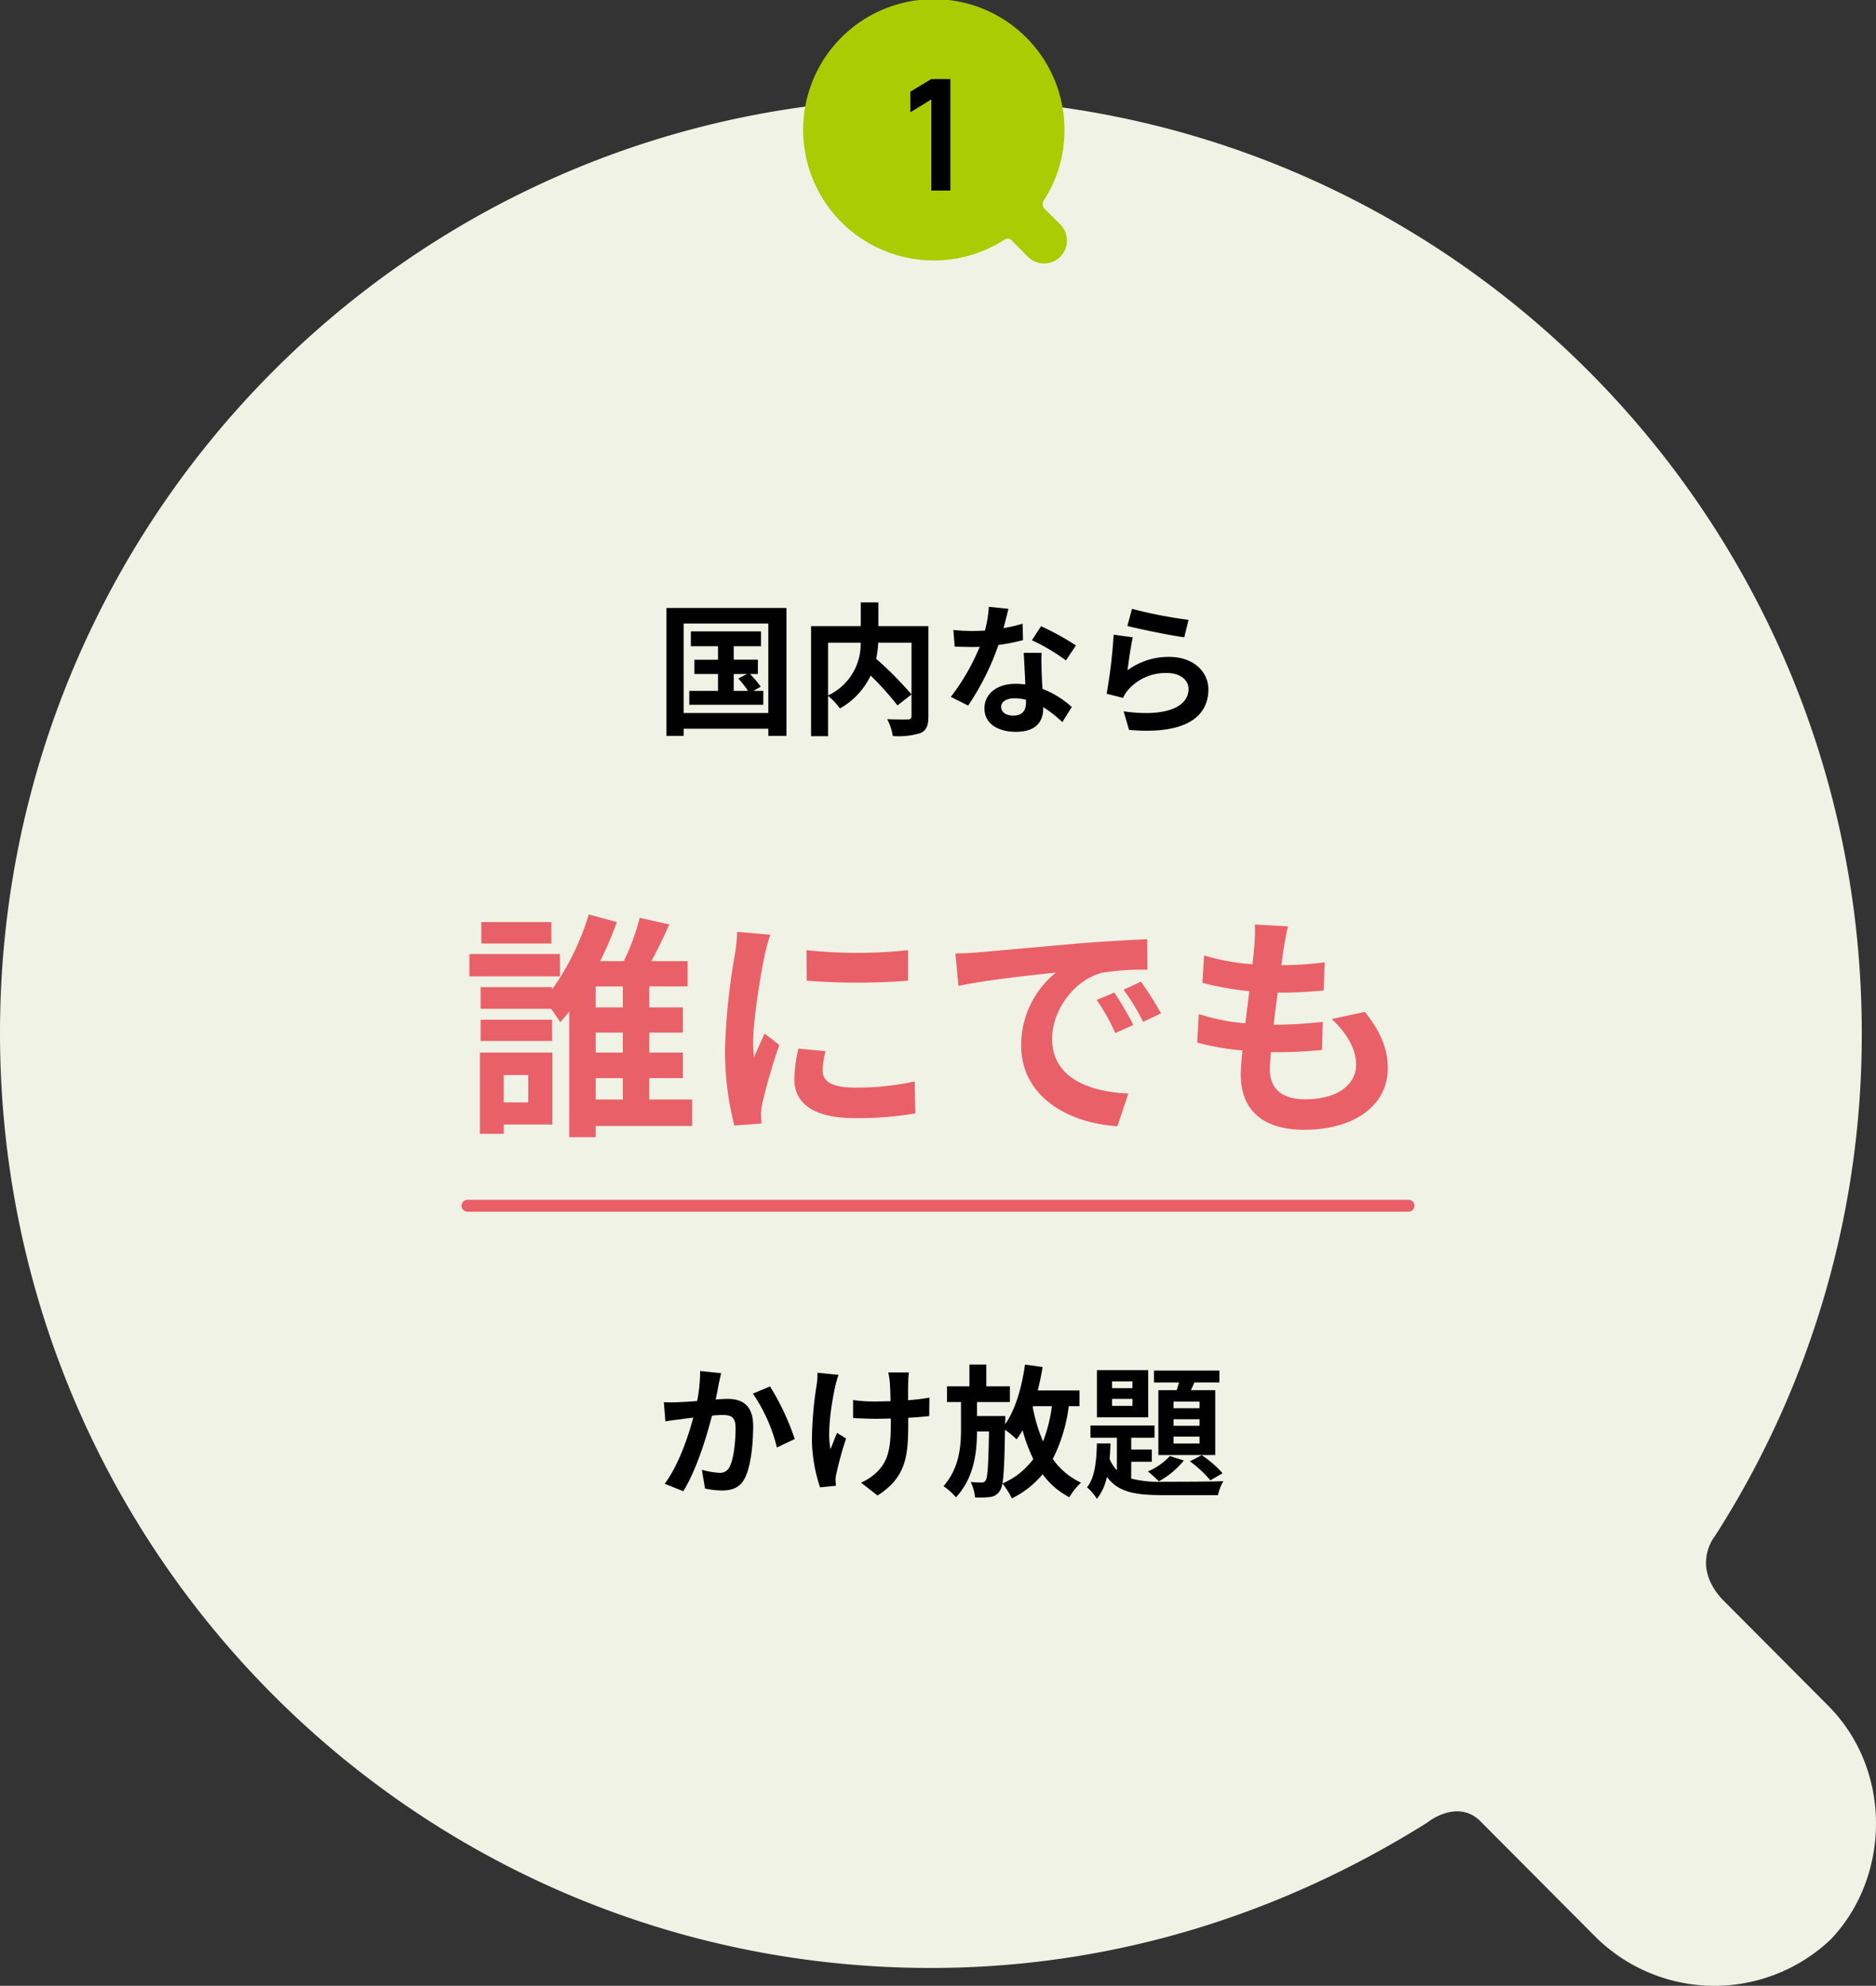 <svg xmlns="http://www.w3.org/2000/svg" width="315" height="333.492" viewBox="0 0 315 333.492">
  <rect x="0" y="0" width="315" height="333.492" fill="#333333" stroke="none"/>
  <g id="img_feature01" transform="translate(-10351.5 -3065)">
    <g id="img_feature01-2" data-name="img_feature01" transform="translate(10152 1964.492)">
      <path id="パス_90971" data-name="パス 90971" d="M306.968,269.953l-17.8-17.881c-5.21-5.669-1.3-10.467-1.3-10.467A155.839,155.839,0,0,0,312.612,157c0-86.786-69.9-157-156.306-157S0,70.214,0,157,69.9,314,156.306,314c30.827,0,59.049-9.158,83.363-24.422,0,0,4.776-3.925,8.684-.436l19.538,19.625a28.357,28.357,0,0,0,39.511.436c9.986-10.467,10.42-28.347-.434-39.25" transform="translate(199.5 1117)" fill="#eff2e4"/>
      <path id="パス_73055" data-name="パス 73055" d="M42.945,37.6l-2.49-2.49a1.089,1.089,0,0,1-.182-1.458,21.636,21.636,0,0,0,3.462-11.784,21.939,21.939,0,1,0-10.2,18.466s.668-.547,1.215-.061l2.733,2.733A3.845,3.845,0,1,0,42.945,37.6" transform="translate(334.5 1100.508)" fill="#aacc03"/>
      <path id="パス_95354" data-name="パス 95354" d="M-.624,0V-15.3l-3.51,2.145v-3.458l3.51-2.106h3.2V0Z" transform="translate(356.5 1132.508)"/>
      <path id="パス_95355" data-name="パス 95355" d="M7.56-19.248a26.313,26.313,0,0,1-.5,5.04c-1.2.1-2.328.168-3.072.192a22.068,22.068,0,0,1-2.52,0L1.728-10.8c.744-.12,1.968-.288,2.64-.36.456-.072,1.2-.168,2.04-.264-.864,3.24-2.472,7.992-4.8,11.112L4.728.936c2.184-3.5,3.912-9.1,4.824-12.7.672-.048,1.248-.1,1.632-.1,1.512,0,2.328.264,2.328,2.16,0,2.352-.312,5.184-.984,6.5A1.728,1.728,0,0,1,10.752-2.16a13.677,13.677,0,0,1-2.9-.5L8.376.48a13.267,13.267,0,0,0,2.832.336c1.8,0,3.12-.528,3.912-2.184,1.008-2.064,1.344-5.856,1.344-8.664,0-3.408-1.776-4.536-4.3-4.536-.48,0-1.2.048-1.992.1.168-.864.36-1.728.48-2.448.12-.6.288-1.344.432-1.968Zm8.856,3.792a27.45,27.45,0,0,1,4.032,9.048l3-1.416A42.838,42.838,0,0,0,19.3-16.656Zm10.848-3.5A12.452,12.452,0,0,1,27.12-16.9a62.153,62.153,0,0,0-.792,9.48A26.5,26.5,0,0,0,27.7.288L30.36.024c-.024-.336-.048-.744-.072-.984a5.556,5.556,0,0,1,.168-1.152A59.637,59.637,0,0,1,32.064-7.92l-1.512-.936c-.384.864-.792,2.016-1.1,2.736-.624-2.952.216-7.92.792-10.56a18.373,18.373,0,0,1,.552-1.92Zm18.792,4.176a31.094,31.094,0,0,1-3.576.432c0-1.3,0-2.52.024-3.048a12.084,12.084,0,0,1,.12-1.608h-3.48a10.545,10.545,0,0,1,.264,1.632c.048.648.1,1.872.12,3.192-.912.024-1.824.048-2.688.048a24.961,24.961,0,0,1-3.6-.24v3.024c1.176.048,2.64.12,3.672.12.864,0,1.776-.024,2.664-.048v.864c0,4.008-.384,6.12-2.208,8.016A9.239,9.239,0,0,1,34.584-.5l2.76,2.16C42.072-1.368,42.5-4.8,42.5-10.416V-11.4c1.344-.072,2.568-.168,3.528-.288Zm17.4,1.44h3.168a25.182,25.182,0,0,1-1.488,5.928,27.81,27.81,0,0,1-1.728-5.76Zm7.8,0v-2.64H64.248c.312-1.272.6-2.592.816-3.936l-2.952-.408c-.552,3.84-1.608,7.56-3.336,10.008v-.24c.024-.312.024-1.128.024-1.128H54.048V-14.04h5.52v-2.64h-3.96v-3.648H52.776v3.648H49.008v2.64H51.36v4.632c0,3.1-.36,6.528-2.928,9.5A10.471,10.471,0,0,1,50.52,1.968C53.5-1.3,54.024-5.3,54.048-9.1h2.016c-.1,5.688-.24,7.728-.552,8.208a.7.7,0,0,1-.7.36c-.384,0-1.056,0-1.824-.072a7.8,7.8,0,0,1,.744,2.592A13.87,13.87,0,0,0,56.3,1.9,2.157,2.157,0,0,0,57.888.864c.624-.84.744-3.456.864-10.248A16.483,16.483,0,0,1,60.7-7.776,14.142,14.142,0,0,0,61.7-9.312a27.449,27.449,0,0,0,1.8,4.848A12.566,12.566,0,0,1,58.32-.36a13.548,13.548,0,0,1,1.584,2.5,15.644,15.644,0,0,0,5.16-4.056,12.963,12.963,0,0,0,4.488,3.864A10.757,10.757,0,0,1,71.52-.5a11.824,11.824,0,0,1-4.752-3.984,26.735,26.735,0,0,0,2.688-8.856Zm20.16.336H87.048v-1.1h4.368Zm0,2.952H87.048v-1.1h4.368Zm0,2.976H87.048V-8.232h4.368ZM84.5-16.032v10.9h9.552v-10.9h-4.08l.576-1.3h4.2V-19.32H83.76v1.992h4.224c-.144.432-.264.888-.408,1.3Zm5.3,11.952A19.263,19.263,0,0,1,93.24-.888l2.04-1.2a17.892,17.892,0,0,0-3.5-3.024Zm-3.36-.888a10.957,10.957,0,0,1-3.7,2.592A17.191,17.191,0,0,1,84.576-.72a14.063,14.063,0,0,0,4.2-3.5Zm-6.288-11.4H76.728V-17.5H80.16Zm0,2.976H76.728v-1.176H80.16Zm2.64-6H74.184v7.92H82.8ZM79.944-4.008H83.4V-6.072H79.944V-8.04h3.912V-10.1H73.1V-8.04h4.44v5.472a6.462,6.462,0,0,1-1.224-1.9c.072-.864.12-1.728.144-2.616h-2.28c-.072,2.88-.312,5.712-1.656,7.368a8,8,0,0,1,1.656,1.944,8.885,8.885,0,0,0,1.68-3.7c1.92,2.616,4.9,3.072,9.408,3.072h9.24a7.741,7.741,0,0,1,.912-2.352c-1.968.1-8.52.1-10.152.1a19.1,19.1,0,0,1-5.328-.528Z" transform="translate(309.5 1350)"/>
      <path id="パス_95356" data-name="パス 95356" d="M13.2-8.3h2.232l-1.464.744A18.273,18.273,0,0,1,15.6-5.472H13.2Zm3.288,2.832,1.248-.7a18.522,18.522,0,0,0-1.8-2.136h1.32v-2.4H13.2V-12.96h4.584v-2.5H6v2.5h4.56V-10.7H6.6v2.4h3.96v2.832H5.736v2.328H18.168V-5.472ZM4.8-1.752V-16.776H19.008V-1.752ZM1.9-19.392V2.088H4.8V.888H19.008v1.2h3.048v-21.48ZM29.04-13.56h5.472A9.508,9.508,0,0,1,29.04-4.7Zm16.848-2.784h-8.4v-3.984H34.536v3.984H26.184V2.136H29.04V-4.632A11.613,11.613,0,0,1,31.032-2.52a12.457,12.457,0,0,0,5.16-5.52A50.194,50.194,0,0,1,40.7-3.024l2.352-1.848a59.964,59.964,0,0,0-5.928-5.976,18.189,18.189,0,0,0,.336-2.712h5.592V-1.248c0,.432-.144.552-.6.576-.456,0-2.064.024-3.48-.048a9.36,9.36,0,0,1,.936,2.832,12.388,12.388,0,0,0,4.656-.5c1.008-.456,1.32-1.248,1.32-2.784ZM70.656-13.1A42.766,42.766,0,0,0,64.8-16.32l-1.536,2.352a31.688,31.688,0,0,1,5.712,3.384ZM61.7-16.752a25.1,25.1,0,0,1-3.192.744c.336-1.272.624-2.472.816-3.24l-3.288-.336a20.236,20.236,0,0,1-.648,3.984c-.72.048-1.44.072-2.136.072a30.211,30.211,0,0,1-3.168-.168l.216,2.784c1.032.048,1.992.072,2.976.072.408,0,.816,0,1.224-.024a36.263,36.263,0,0,1-4.848,8.4L52.56-3a43.872,43.872,0,0,0,5.088-10.176,34.829,34.829,0,0,0,4.128-.816ZM62.28-3.528c0,1.272-.528,2.208-2.136,2.208-1.3,0-2.04-.6-2.04-1.488,0-.84.888-1.416,2.256-1.416a8.412,8.412,0,0,1,1.92.24ZM61.9-11.856c.072,1.44.192,3.528.264,5.3-.5-.048-1.056-.1-1.608-.1-3.312,0-5.256,1.8-5.256,4.128,0,2.616,2.328,3.936,5.28,3.936,3.384,0,4.584-1.728,4.584-3.936v-.216a21.159,21.159,0,0,1,3.216,2.52L69.96-2.76a15.833,15.833,0,0,0-4.92-3.048c-.072-1.176-.12-2.328-.144-3-.024-1.056-.072-2.04,0-3.048Zm17.4-4.512c1.848.48,7.152,1.584,9.552,1.9l.72-2.928a75.243,75.243,0,0,1-9.5-1.848Zm.912,1.9L76.992-14.9a86.538,86.538,0,0,1-1.176,9.912l2.76.7a5.151,5.151,0,0,1,.888-1.392,8.332,8.332,0,0,1,6.552-2.784c2.088,0,3.552,1.128,3.552,2.664,0,3.024-3.768,4.776-10.9,3.768l.912,3.12c9.888.864,13.32-2.472,13.32-6.816,0-2.88-2.424-5.448-6.6-5.448A11.654,11.654,0,0,0,79.32-8.928C79.488-10.3,79.9-13.152,80.208-14.472Z" transform="translate(309.5 1222)"/>
      <path id="パス_95347" data-name="パス 95347" d="M-64.92-32.64H-76.68v3.6h11.76Zm1.44,5.36h-15.2v3.76h15.2ZM-64.8-16.24h-12v3.56h12Zm-4,9.28v4.6h-4.12v-4.6Zm4.04-3.76H-76.92V2.92h4V1.36h8.16Zm7.28,4.28h4.56v3.6h-4.56Zm4.56-11.88h-4.56v-3.52h4.56Zm0,7.6h-4.56v-3.36h4.56Zm11.64,7.88h-7.2v-3.6h5.64v-4.28h-5.64v-3.36h5.64v-4.24h-5.64v-3.52h6.44v-4.24h-6.08c1-1.88,2.08-4.08,3-6.16l-4.96-1.12a37.287,37.287,0,0,1-2.68,7.28h-3.96a64.523,64.523,0,0,0,2.8-6.56l-4.72-1.28a43.274,43.274,0,0,1-6.16,12.6v-.4h-12v3.64h11.84c.56.8,1.12,1.64,1.52,2.24a22.527,22.527,0,0,0,1.52-1.8V3.48h4.44V1.6h16.2Zm19.2-25.08.04,5.12a109.633,109.633,0,0,0,17,0v-5.12A80.825,80.825,0,0,1-22.08-27.92ZM-23.44-11.4a24.412,24.412,0,0,0-.68,5.16c0,4.04,3.24,6.52,10.08,6.52A55.06,55.06,0,0,0-3.8-.52l-.12-5.36a45.652,45.652,0,0,1-9.92,1.04c-4,0-5.52-1.04-5.52-2.8a13.036,13.036,0,0,1,.48-3.32ZM-33.72-31a29.6,29.6,0,0,1-.4,3.88,109.832,109.832,0,0,0-1.64,15.68A50.569,50.569,0,0,0-34.2,1.52l4.56-.32c-.04-.56-.04-1.2-.08-1.64a11.637,11.637,0,0,1,.24-1.84A95.5,95.5,0,0,1-26.64-12l-2.48-1.92c-.56,1.28-1.2,2.6-1.76,4a19.116,19.116,0,0,1-.16-2.56c0-3.96,1.36-11.88,1.92-14.52a33.29,33.29,0,0,1,.96-3.52ZM29.6-20.8l-2.96,1.24A30.862,30.862,0,0,1,29.76-14l3.04-1.36A52.423,52.423,0,0,0,29.6-20.8Zm4.48-1.84-2.92,1.36a35.189,35.189,0,0,1,3.28,5.4l3-1.44A59.832,59.832,0,0,0,34.08-22.64ZM2.92-27.36l.52,5.44c4.6-1,12.92-1.88,16.36-2.24a15.707,15.707,0,0,0-5.84,12.2c0,8.6,7.84,13.08,16.16,13.6l1.84-5.48c-6.72-.32-12.8-2.68-12.8-9.2,0-4.68,3.56-9.8,8.36-11.08a40.906,40.906,0,0,1,7.64-.52l-.04-5.12c-2.8.12-7.12.36-11.2.68-7.24.64-13.8,1.24-17.12,1.52C6.04-27.48,4.52-27.4,2.92-27.36Zm63.2,11c2.56,2.44,4.08,5,4.08,7.68,0,3.28-3.04,5.8-8.56,5.8-3.92,0-5.92-1.8-5.92-5.04,0-.72.08-1.72.16-2.88h1.6c2.44,0,4.76-.16,7-.36l.12-4.72a78.578,78.578,0,0,1-7.96.48h-.28c.2-1.76.44-3.64.68-5.4a70.985,70.985,0,0,0,7.72-.36l.16-4.72a58.135,58.135,0,0,1-7.28.48c.2-1.28.32-2.32.44-3,.16-1.04.36-2.08.68-3.52l-5.56-.32a24.95,24.95,0,0,1-.08,3.52c-.08.88-.16,1.96-.32,3.16a36.718,36.718,0,0,1-8.12-1.48l-.28,4.6a49.513,49.513,0,0,0,7.88,1.4c-.24,1.8-.44,3.64-.68,5.4a33.721,33.721,0,0,1-7.8-1.56l-.28,4.8a44.419,44.419,0,0,0,7.6,1.32c-.16,1.64-.28,3.04-.28,4,0,6.6,4.4,9.32,10.64,9.32,8.68,0,14.04-4.32,14.04-10.28,0-3.36-1.2-6.16-3.84-9.52Z" transform="translate(357 1288)" fill="#ea6068"/>
      <path id="パス_95353" data-name="パス 95353" d="M1,0H159a1,1,0,0,1,0,2H1A1,1,0,0,1,1,0Z" transform="translate(277 1302)" fill="#ea6068"/>
    </g>
  </g>
</svg>
